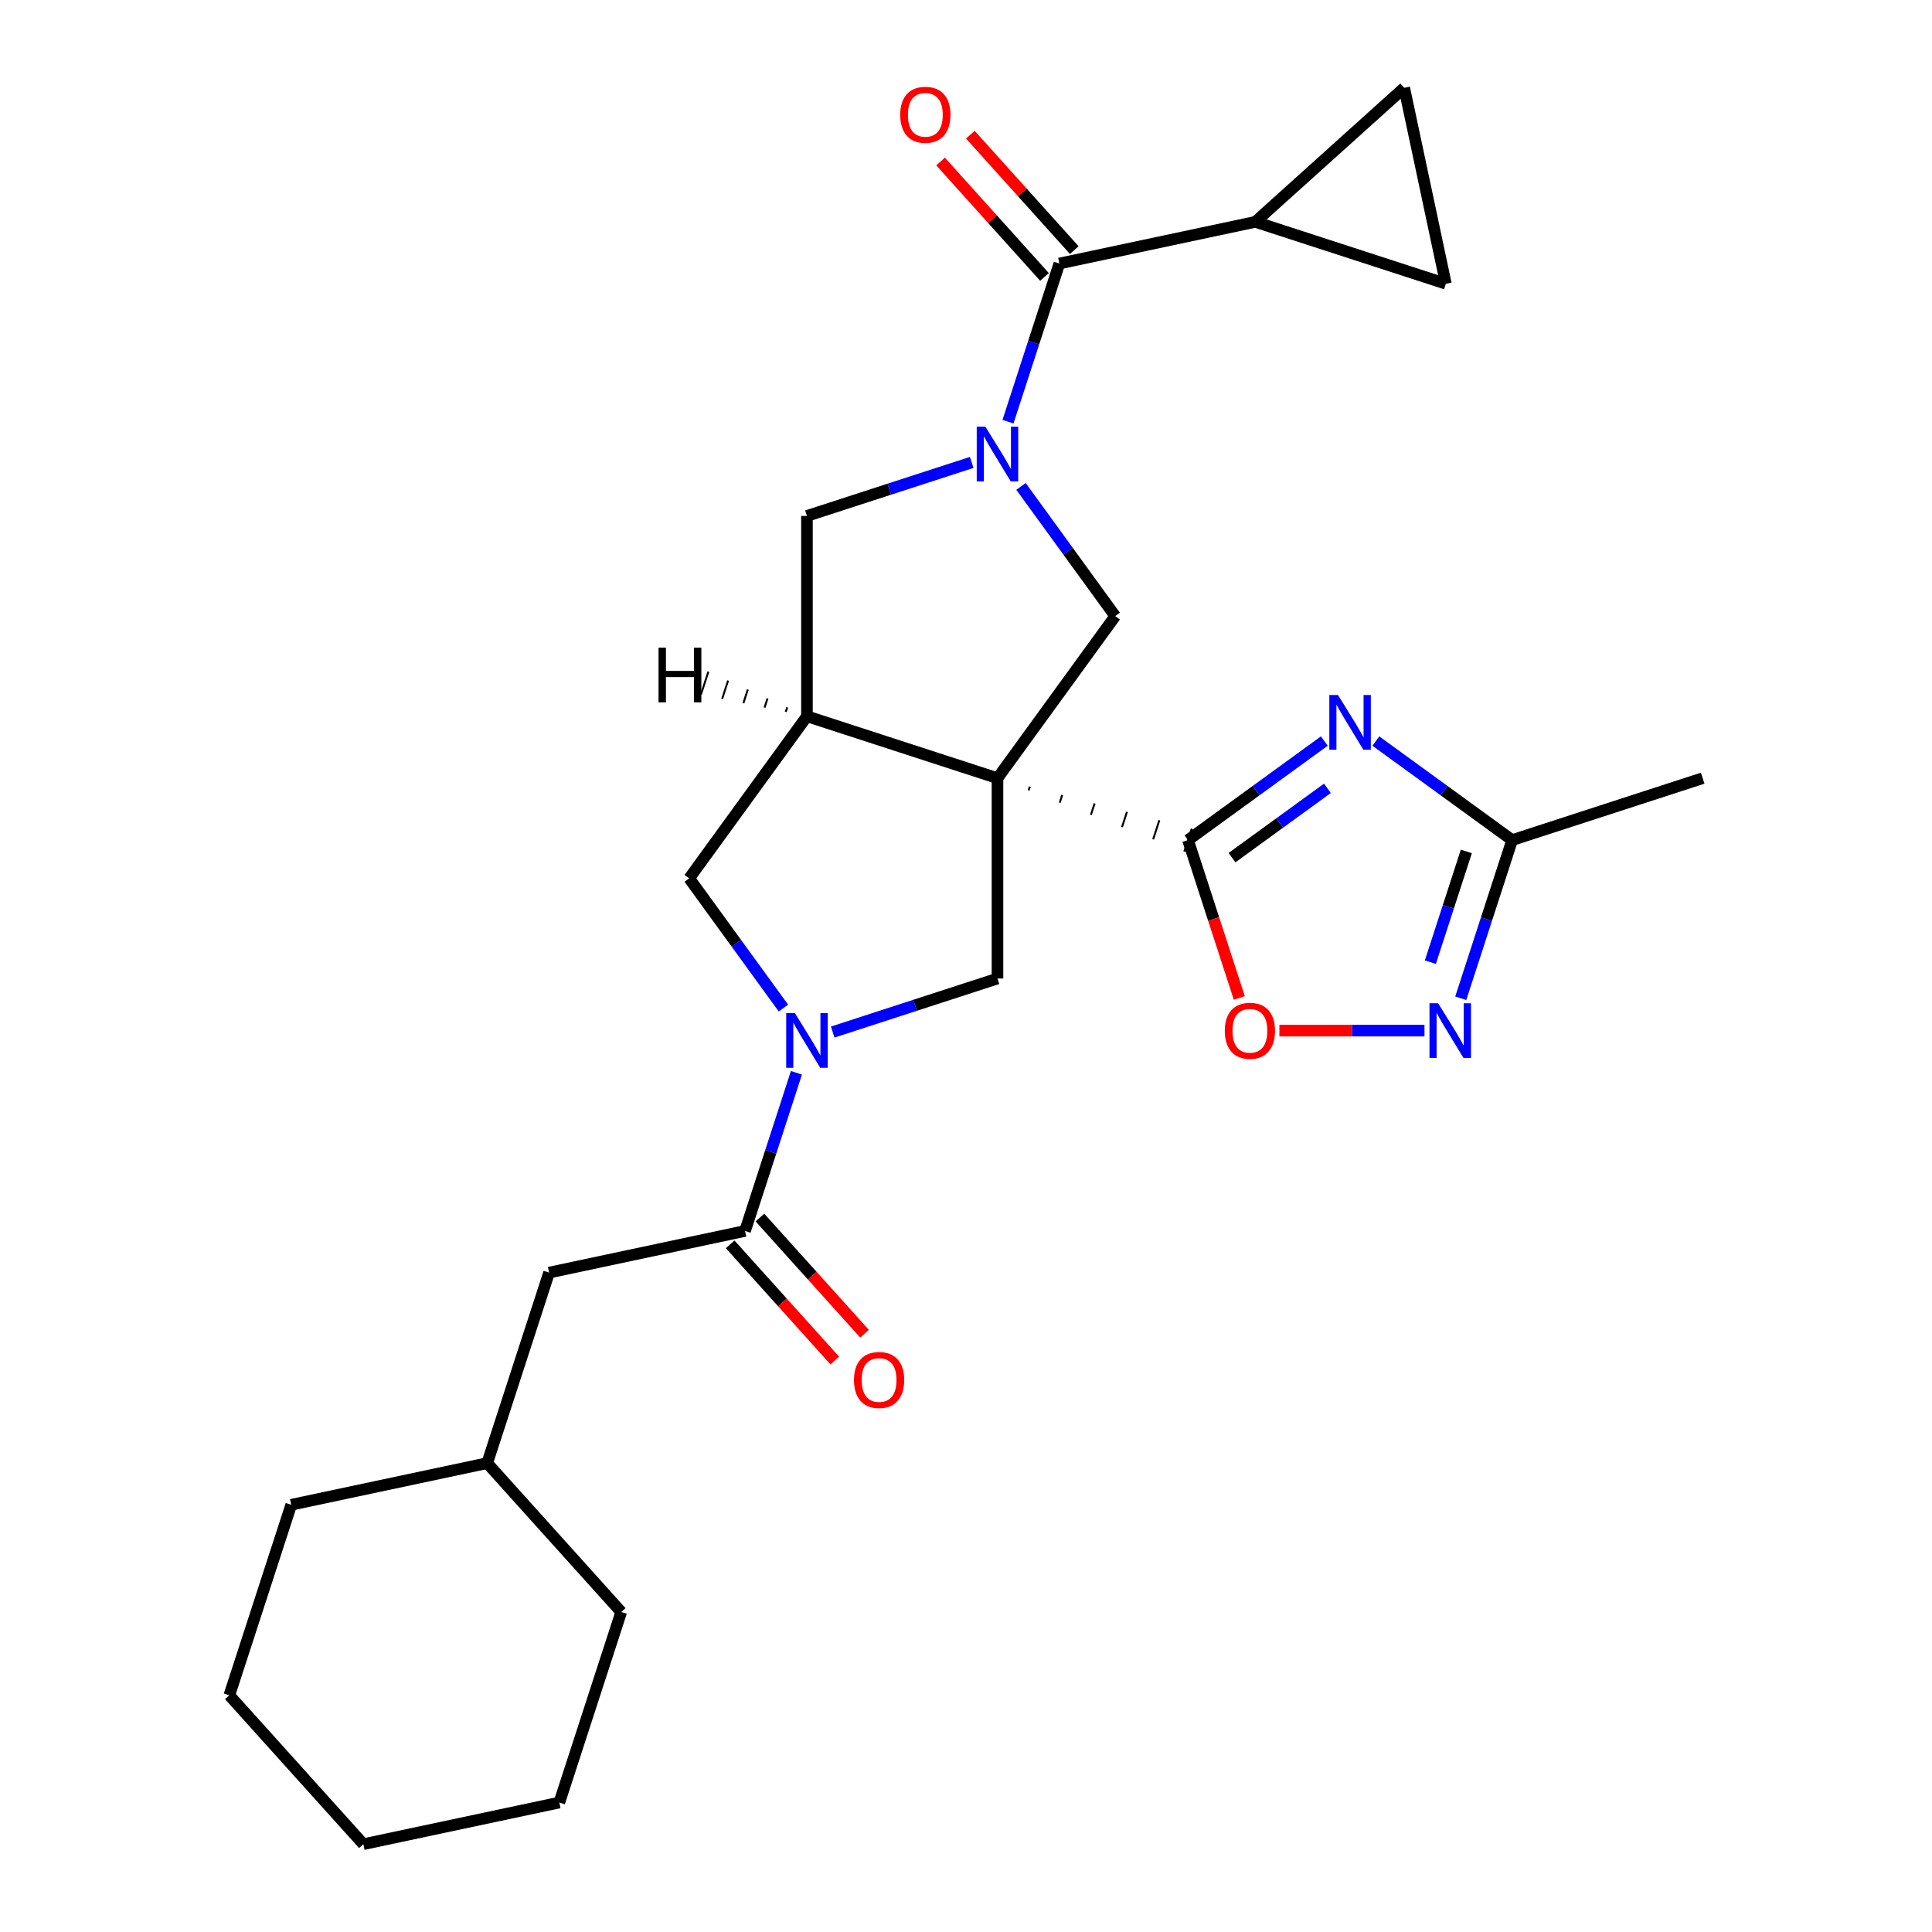 <?xml version='1.0' encoding='iso-8859-1'?>
<svg version='1.1' baseProfile='full'
              xmlns='http://www.w3.org/2000/svg'
                      xmlns:rdkit='http://www.rdkit.org/xml'
                      xmlns:xlink='http://www.w3.org/1999/xlink'
                  xml:space='preserve'
width='1000px' height='1000px' viewBox='0 0 1000 1000'>
<!-- END OF HEADER -->
<rect style='opacity:1.0;fill:#FFFFFF;stroke:none' width='1000' height='1000' x='0' y='0'> </rect>
<path class='bond-0' d='M 532.408,409.115 L 533.049,407.143' style='fill:none;fill-rule:evenodd;stroke:#000000;stroke-width:1.0px;stroke-linecap:butt;stroke-linejoin:miter;stroke-opacity:1' />
<path class='bond-0' d='M 548.524,415.441 L 549.806,411.497' style='fill:none;fill-rule:evenodd;stroke:#000000;stroke-width:1.0px;stroke-linecap:butt;stroke-linejoin:miter;stroke-opacity:1' />
<path class='bond-0' d='M 564.64,421.768 L 566.562,415.851' style='fill:none;fill-rule:evenodd;stroke:#000000;stroke-width:1.0px;stroke-linecap:butt;stroke-linejoin:miter;stroke-opacity:1' />
<path class='bond-0' d='M 580.755,428.095 L 583.319,420.205' style='fill:none;fill-rule:evenodd;stroke:#000000;stroke-width:1.0px;stroke-linecap:butt;stroke-linejoin:miter;stroke-opacity:1' />
<path class='bond-0' d='M 596.871,434.421 L 600.075,424.559' style='fill:none;fill-rule:evenodd;stroke:#000000;stroke-width:1.0px;stroke-linecap:butt;stroke-linejoin:miter;stroke-opacity:1' />
<path class='bond-0' d='M 612.986,440.748 L 616.832,428.914' style='fill:none;fill-rule:evenodd;stroke:#000000;stroke-width:1.0px;stroke-linecap:butt;stroke-linejoin:miter;stroke-opacity:1' />
<path class='bond-3' d='M 516.293,402.788 L 417.677,370.746' style='fill:none;fill-rule:evenodd;stroke:#000000;stroke-width:6px;stroke-linecap:butt;stroke-linejoin:miter;stroke-opacity:1' />
<path class='bond-5' d='M 516.293,402.788 L 577.241,318.9' style='fill:none;fill-rule:evenodd;stroke:#000000;stroke-width:6px;stroke-linecap:butt;stroke-linejoin:miter;stroke-opacity:1' />
<path class='bond-7' d='M 516.293,402.788 L 516.293,506.48' style='fill:none;fill-rule:evenodd;stroke:#000000;stroke-width:6px;stroke-linecap:butt;stroke-linejoin:miter;stroke-opacity:1' />
<path class='bond-2' d='M 614.909,434.831 L 650.187,409.2' style='fill:none;fill-rule:evenodd;stroke:#000000;stroke-width:6px;stroke-linecap:butt;stroke-linejoin:miter;stroke-opacity:1' />
<path class='bond-2' d='M 650.187,409.2 L 685.465,383.569' style='fill:none;fill-rule:evenodd;stroke:#0000FF;stroke-width:6px;stroke-linecap:butt;stroke-linejoin:miter;stroke-opacity:1' />
<path class='bond-2' d='M 637.682,443.919 L 662.376,425.977' style='fill:none;fill-rule:evenodd;stroke:#000000;stroke-width:6px;stroke-linecap:butt;stroke-linejoin:miter;stroke-opacity:1' />
<path class='bond-2' d='M 662.376,425.977 L 687.071,408.036' style='fill:none;fill-rule:evenodd;stroke:#0000FF;stroke-width:6px;stroke-linecap:butt;stroke-linejoin:miter;stroke-opacity:1' />
<path class='bond-10' d='M 614.909,434.831 L 628.183,475.683' style='fill:none;fill-rule:evenodd;stroke:#000000;stroke-width:6px;stroke-linecap:butt;stroke-linejoin:miter;stroke-opacity:1' />
<path class='bond-10' d='M 628.183,475.683 L 641.456,516.535' style='fill:none;fill-rule:evenodd;stroke:#FF0000;stroke-width:6px;stroke-linecap:butt;stroke-linejoin:miter;stroke-opacity:1' />
<path class='bond-1' d='M 528.464,251.765 L 552.852,285.333' style='fill:none;fill-rule:evenodd;stroke:#0000FF;stroke-width:6px;stroke-linecap:butt;stroke-linejoin:miter;stroke-opacity:1' />
<path class='bond-1' d='M 552.852,285.333 L 577.241,318.9' style='fill:none;fill-rule:evenodd;stroke:#000000;stroke-width:6px;stroke-linecap:butt;stroke-linejoin:miter;stroke-opacity:1' />
<path class='bond-6' d='M 521.736,218.26 L 535.036,177.328' style='fill:none;fill-rule:evenodd;stroke:#0000FF;stroke-width:6px;stroke-linecap:butt;stroke-linejoin:miter;stroke-opacity:1' />
<path class='bond-6' d='M 535.036,177.328 L 548.335,136.396' style='fill:none;fill-rule:evenodd;stroke:#000000;stroke-width:6px;stroke-linecap:butt;stroke-linejoin:miter;stroke-opacity:1' />
<path class='bond-28' d='M 502.96,239.344 L 460.319,253.2' style='fill:none;fill-rule:evenodd;stroke:#0000FF;stroke-width:6px;stroke-linecap:butt;stroke-linejoin:miter;stroke-opacity:1' />
<path class='bond-28' d='M 460.319,253.2 L 417.677,267.055' style='fill:none;fill-rule:evenodd;stroke:#000000;stroke-width:6px;stroke-linecap:butt;stroke-linejoin:miter;stroke-opacity:1' />
<path class='bond-11' d='M 712.129,383.569 L 747.407,409.2' style='fill:none;fill-rule:evenodd;stroke:#0000FF;stroke-width:6px;stroke-linecap:butt;stroke-linejoin:miter;stroke-opacity:1' />
<path class='bond-11' d='M 747.407,409.2 L 782.685,434.831' style='fill:none;fill-rule:evenodd;stroke:#000000;stroke-width:6px;stroke-linecap:butt;stroke-linejoin:miter;stroke-opacity:1' />
<path class='bond-12' d='M 417.677,370.746 L 417.677,267.055' style='fill:none;fill-rule:evenodd;stroke:#000000;stroke-width:6px;stroke-linecap:butt;stroke-linejoin:miter;stroke-opacity:1' />
<path class='bond-14' d='M 417.677,370.746 L 356.728,454.634' style='fill:none;fill-rule:evenodd;stroke:#000000;stroke-width:6px;stroke-linecap:butt;stroke-linejoin:miter;stroke-opacity:1' />
<path class='bond-32' d='M 407.474,366.123 L 406.705,368.489' style='fill:none;fill-rule:evenodd;stroke:#000000;stroke-width:1.0px;stroke-linecap:butt;stroke-linejoin:miter;stroke-opacity:1' />
<path class='bond-32' d='M 397.271,361.499 L 395.733,366.233' style='fill:none;fill-rule:evenodd;stroke:#000000;stroke-width:1.0px;stroke-linecap:butt;stroke-linejoin:miter;stroke-opacity:1' />
<path class='bond-32' d='M 387.068,356.876 L 384.761,363.976' style='fill:none;fill-rule:evenodd;stroke:#000000;stroke-width:1.0px;stroke-linecap:butt;stroke-linejoin:miter;stroke-opacity:1' />
<path class='bond-32' d='M 376.866,352.252 L 373.79,361.72' style='fill:none;fill-rule:evenodd;stroke:#000000;stroke-width:1.0px;stroke-linecap:butt;stroke-linejoin:miter;stroke-opacity:1' />
<path class='bond-32' d='M 366.663,347.629 L 362.818,359.463' style='fill:none;fill-rule:evenodd;stroke:#000000;stroke-width:1.0px;stroke-linecap:butt;stroke-linejoin:miter;stroke-opacity:1' />
<path class='bond-4' d='M 431.009,534.19 L 473.651,520.335' style='fill:none;fill-rule:evenodd;stroke:#0000FF;stroke-width:6px;stroke-linecap:butt;stroke-linejoin:miter;stroke-opacity:1' />
<path class='bond-4' d='M 473.651,520.335 L 516.293,506.48' style='fill:none;fill-rule:evenodd;stroke:#000000;stroke-width:6px;stroke-linecap:butt;stroke-linejoin:miter;stroke-opacity:1' />
<path class='bond-8' d='M 412.233,555.274 L 398.934,596.206' style='fill:none;fill-rule:evenodd;stroke:#0000FF;stroke-width:6px;stroke-linecap:butt;stroke-linejoin:miter;stroke-opacity:1' />
<path class='bond-8' d='M 398.934,596.206 L 385.634,637.138' style='fill:none;fill-rule:evenodd;stroke:#000000;stroke-width:6px;stroke-linecap:butt;stroke-linejoin:miter;stroke-opacity:1' />
<path class='bond-27' d='M 405.505,521.77 L 381.117,488.202' style='fill:none;fill-rule:evenodd;stroke:#0000FF;stroke-width:6px;stroke-linecap:butt;stroke-linejoin:miter;stroke-opacity:1' />
<path class='bond-27' d='M 381.117,488.202 L 356.728,454.634' style='fill:none;fill-rule:evenodd;stroke:#000000;stroke-width:6px;stroke-linecap:butt;stroke-linejoin:miter;stroke-opacity:1' />
<path class='bond-13' d='M 548.335,136.396 L 649.76,114.838' style='fill:none;fill-rule:evenodd;stroke:#000000;stroke-width:6px;stroke-linecap:butt;stroke-linejoin:miter;stroke-opacity:1' />
<path class='bond-18' d='M 556.041,129.458 L 529.146,99.588' style='fill:none;fill-rule:evenodd;stroke:#000000;stroke-width:6px;stroke-linecap:butt;stroke-linejoin:miter;stroke-opacity:1' />
<path class='bond-18' d='M 529.146,99.588 L 502.25,69.717' style='fill:none;fill-rule:evenodd;stroke:#FF0000;stroke-width:6px;stroke-linecap:butt;stroke-linejoin:miter;stroke-opacity:1' />
<path class='bond-18' d='M 540.629,143.334 L 513.734,113.464' style='fill:none;fill-rule:evenodd;stroke:#000000;stroke-width:6px;stroke-linecap:butt;stroke-linejoin:miter;stroke-opacity:1' />
<path class='bond-18' d='M 513.734,113.464 L 486.839,83.594' style='fill:none;fill-rule:evenodd;stroke:#FF0000;stroke-width:6px;stroke-linecap:butt;stroke-linejoin:miter;stroke-opacity:1' />
<path class='bond-17' d='M 385.634,637.138 L 284.209,658.697' style='fill:none;fill-rule:evenodd;stroke:#000000;stroke-width:6px;stroke-linecap:butt;stroke-linejoin:miter;stroke-opacity:1' />
<path class='bond-19' d='M 377.928,644.076 L 405.006,674.149' style='fill:none;fill-rule:evenodd;stroke:#000000;stroke-width:6px;stroke-linecap:butt;stroke-linejoin:miter;stroke-opacity:1' />
<path class='bond-19' d='M 405.006,674.149 L 432.084,704.222' style='fill:none;fill-rule:evenodd;stroke:#FF0000;stroke-width:6px;stroke-linecap:butt;stroke-linejoin:miter;stroke-opacity:1' />
<path class='bond-19' d='M 393.34,630.2 L 420.418,660.273' style='fill:none;fill-rule:evenodd;stroke:#000000;stroke-width:6px;stroke-linecap:butt;stroke-linejoin:miter;stroke-opacity:1' />
<path class='bond-19' d='M 420.418,660.273 L 447.495,690.345' style='fill:none;fill-rule:evenodd;stroke:#FF0000;stroke-width:6px;stroke-linecap:butt;stroke-linejoin:miter;stroke-opacity:1' />
<path class='bond-9' d='M 737.31,533.447 L 699.76,533.447' style='fill:none;fill-rule:evenodd;stroke:#0000FF;stroke-width:6px;stroke-linecap:butt;stroke-linejoin:miter;stroke-opacity:1' />
<path class='bond-9' d='M 699.76,533.447 L 662.21,533.447' style='fill:none;fill-rule:evenodd;stroke:#FF0000;stroke-width:6px;stroke-linecap:butt;stroke-linejoin:miter;stroke-opacity:1' />
<path class='bond-29' d='M 756.086,516.695 L 769.385,475.763' style='fill:none;fill-rule:evenodd;stroke:#0000FF;stroke-width:6px;stroke-linecap:butt;stroke-linejoin:miter;stroke-opacity:1' />
<path class='bond-29' d='M 769.385,475.763 L 782.685,434.831' style='fill:none;fill-rule:evenodd;stroke:#000000;stroke-width:6px;stroke-linecap:butt;stroke-linejoin:miter;stroke-opacity:1' />
<path class='bond-29' d='M 740.352,498.007 L 749.662,469.354' style='fill:none;fill-rule:evenodd;stroke:#0000FF;stroke-width:6px;stroke-linecap:butt;stroke-linejoin:miter;stroke-opacity:1' />
<path class='bond-29' d='M 749.662,469.354 L 758.972,440.702' style='fill:none;fill-rule:evenodd;stroke:#000000;stroke-width:6px;stroke-linecap:butt;stroke-linejoin:miter;stroke-opacity:1' />
<path class='bond-21' d='M 782.685,434.831 L 881.301,402.788' style='fill:none;fill-rule:evenodd;stroke:#000000;stroke-width:6px;stroke-linecap:butt;stroke-linejoin:miter;stroke-opacity:1' />
<path class='bond-15' d='M 649.76,114.838 L 726.818,45.455' style='fill:none;fill-rule:evenodd;stroke:#000000;stroke-width:6px;stroke-linecap:butt;stroke-linejoin:miter;stroke-opacity:1' />
<path class='bond-16' d='M 649.76,114.838 L 748.377,146.88' style='fill:none;fill-rule:evenodd;stroke:#000000;stroke-width:6px;stroke-linecap:butt;stroke-linejoin:miter;stroke-opacity:1' />
<path class='bond-30' d='M 726.818,45.455 L 748.377,146.88' style='fill:none;fill-rule:evenodd;stroke:#000000;stroke-width:6px;stroke-linecap:butt;stroke-linejoin:miter;stroke-opacity:1' />
<path class='bond-20' d='M 284.209,658.697 L 252.167,757.313' style='fill:none;fill-rule:evenodd;stroke:#000000;stroke-width:6px;stroke-linecap:butt;stroke-linejoin:miter;stroke-opacity:1' />
<path class='bond-22' d='M 252.167,757.313 L 150.741,778.872' style='fill:none;fill-rule:evenodd;stroke:#000000;stroke-width:6px;stroke-linecap:butt;stroke-linejoin:miter;stroke-opacity:1' />
<path class='bond-23' d='M 252.167,757.313 L 321.549,834.371' style='fill:none;fill-rule:evenodd;stroke:#000000;stroke-width:6px;stroke-linecap:butt;stroke-linejoin:miter;stroke-opacity:1' />
<path class='bond-24' d='M 150.741,778.872 L 118.699,877.488' style='fill:none;fill-rule:evenodd;stroke:#000000;stroke-width:6px;stroke-linecap:butt;stroke-linejoin:miter;stroke-opacity:1' />
<path class='bond-25' d='M 321.549,834.371 L 289.507,932.987' style='fill:none;fill-rule:evenodd;stroke:#000000;stroke-width:6px;stroke-linecap:butt;stroke-linejoin:miter;stroke-opacity:1' />
<path class='bond-31' d='M 118.699,877.488 L 188.082,954.545' style='fill:none;fill-rule:evenodd;stroke:#000000;stroke-width:6px;stroke-linecap:butt;stroke-linejoin:miter;stroke-opacity:1' />
<path class='bond-26' d='M 289.507,932.987 L 188.082,954.545' style='fill:none;fill-rule:evenodd;stroke:#000000;stroke-width:6px;stroke-linecap:butt;stroke-linejoin:miter;stroke-opacity:1' />
<path  class='atom-2' d='M 510.033 220.852
L 519.313 235.852
Q 520.233 237.332, 521.713 240.012
Q 523.193 242.692, 523.273 242.852
L 523.273 220.852
L 527.033 220.852
L 527.033 249.172
L 523.153 249.172
L 513.193 232.772
Q 512.033 230.852, 510.793 228.652
Q 509.593 226.452, 509.233 225.772
L 509.233 249.172
L 505.553 249.172
L 505.553 220.852
L 510.033 220.852
' fill='#0000FF'/>
<path  class='atom-3' d='M 692.537 359.722
L 701.817 374.722
Q 702.737 376.202, 704.217 378.882
Q 705.697 381.562, 705.777 381.722
L 705.777 359.722
L 709.537 359.722
L 709.537 388.042
L 705.657 388.042
L 695.697 371.642
Q 694.537 369.722, 693.297 367.522
Q 692.097 365.322, 691.737 364.642
L 691.737 388.042
L 688.057 388.042
L 688.057 359.722
L 692.537 359.722
' fill='#0000FF'/>
<path  class='atom-5' d='M 411.417 524.362
L 420.697 539.362
Q 421.617 540.842, 423.097 543.522
Q 424.577 546.202, 424.657 546.362
L 424.657 524.362
L 428.417 524.362
L 428.417 552.682
L 424.537 552.682
L 414.577 536.282
Q 413.417 534.362, 412.177 532.162
Q 410.977 529.962, 410.617 529.282
L 410.617 552.682
L 406.937 552.682
L 406.937 524.362
L 411.417 524.362
' fill='#0000FF'/>
<path  class='atom-10' d='M 744.383 519.287
L 753.663 534.287
Q 754.583 535.767, 756.063 538.447
Q 757.543 541.127, 757.623 541.287
L 757.623 519.287
L 761.383 519.287
L 761.383 547.607
L 757.503 547.607
L 747.543 531.207
Q 746.383 529.287, 745.143 527.087
Q 743.943 524.887, 743.583 524.207
L 743.583 547.607
L 739.903 547.607
L 739.903 519.287
L 744.383 519.287
' fill='#0000FF'/>
<path  class='atom-11' d='M 633.951 533.527
Q 633.951 526.727, 637.311 522.927
Q 640.671 519.127, 646.951 519.127
Q 653.231 519.127, 656.591 522.927
Q 659.951 526.727, 659.951 533.527
Q 659.951 540.407, 656.551 544.327
Q 653.151 548.207, 646.951 548.207
Q 640.711 548.207, 637.311 544.327
Q 633.951 540.447, 633.951 533.527
M 646.951 545.007
Q 651.271 545.007, 653.591 542.127
Q 655.951 539.207, 655.951 533.527
Q 655.951 527.967, 653.591 525.167
Q 651.271 522.327, 646.951 522.327
Q 642.631 522.327, 640.271 525.127
Q 637.951 527.927, 637.951 533.527
Q 637.951 539.247, 640.271 542.127
Q 642.631 545.007, 646.951 545.007
' fill='#FF0000'/>
<path  class='atom-19' d='M 465.952 59.419
Q 465.952 52.618, 469.312 48.819
Q 472.672 45.019, 478.952 45.019
Q 485.232 45.019, 488.592 48.819
Q 491.952 52.618, 491.952 59.419
Q 491.952 66.299, 488.552 70.219
Q 485.152 74.099, 478.952 74.099
Q 472.712 74.099, 469.312 70.219
Q 465.952 66.338, 465.952 59.419
M 478.952 70.898
Q 483.272 70.898, 485.592 68.019
Q 487.952 65.099, 487.952 59.419
Q 487.952 53.858, 485.592 51.059
Q 483.272 48.218, 478.952 48.218
Q 474.632 48.218, 472.272 51.019
Q 469.952 53.819, 469.952 59.419
Q 469.952 65.138, 472.272 68.019
Q 474.632 70.898, 478.952 70.898
' fill='#FF0000'/>
<path  class='atom-20' d='M 442.017 714.276
Q 442.017 707.476, 445.377 703.676
Q 448.737 699.876, 455.017 699.876
Q 461.297 699.876, 464.657 703.676
Q 468.017 707.476, 468.017 714.276
Q 468.017 721.156, 464.617 725.076
Q 461.217 728.956, 455.017 728.956
Q 448.777 728.956, 445.377 725.076
Q 442.017 721.196, 442.017 714.276
M 455.017 725.756
Q 459.337 725.756, 461.657 722.876
Q 464.017 719.956, 464.017 714.276
Q 464.017 708.716, 461.657 705.916
Q 459.337 703.076, 455.017 703.076
Q 450.697 703.076, 448.337 705.876
Q 446.017 708.676, 446.017 714.276
Q 446.017 719.996, 448.337 722.876
Q 450.697 725.756, 455.017 725.756
' fill='#FF0000'/>
<path  class='atom-28' d='M 340.852 335.224
L 344.692 335.224
L 344.692 347.264
L 359.172 347.264
L 359.172 335.224
L 363.012 335.224
L 363.012 363.544
L 359.172 363.544
L 359.172 350.464
L 344.692 350.464
L 344.692 363.544
L 340.852 363.544
L 340.852 335.224
' fill='#000000'/>
</svg>
